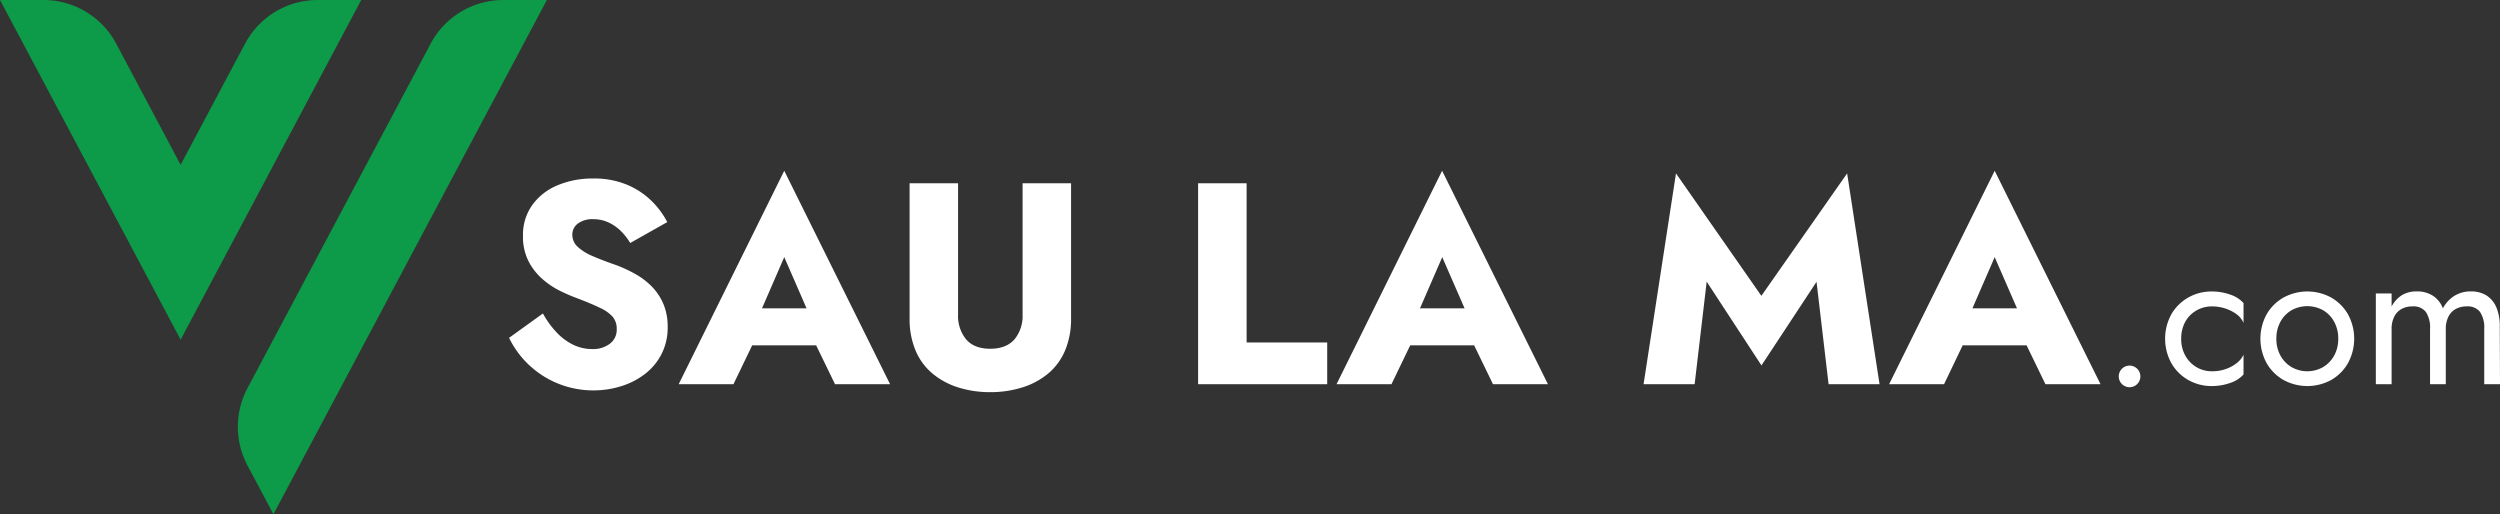 <?xml version="1.0" encoding="UTF-8"?> <svg xmlns="http://www.w3.org/2000/svg" viewBox="0 0 761.3 156.59"><rect x="0" y="0" width="761.3" height="156.59" fill="#333333" stroke="none"/><defs><style>.cls-1{fill:#0d9a49;}.cls-2{fill:#fff;}</style></defs><g id="Layer_2" data-name="Layer 2"><g id="Layer_1-2" data-name="Layer 1"><path class="cls-1" d="M131.14,13.3,75.36,118.2a25.09,25.09,0,0,0,0,23.54l7.9,14.85L166.53,0H153.28A25.08,25.08,0,0,0,131.14,13.3Z"></path><path class="cls-1" d="M110,0H96.75A25.07,25.07,0,0,0,74.62,13.3L55,50.19h0L35.39,13.3A25.1,25.1,0,0,0,13.25,0H0L55,103.44Z"></path><path class="cls-2" d="M169.51,101.23a17.05,17.05,0,0,0,5.06,3.76,13.41,13.41,0,0,0,5.81,1.31,8.48,8.48,0,0,0,5.33-1.62,5.24,5.24,0,0,0,2.09-4.41,5.65,5.65,0,0,0-1.22-3.8,11.81,11.81,0,0,0-3.93-2.75q-2.7-1.31-7.16-3a48.51,48.51,0,0,1-5-2.18,24.24,24.24,0,0,1-5.38-3.63,18.51,18.51,0,0,1-4.19-5.41,16.53,16.53,0,0,1-1.66-7.73,15.56,15.56,0,0,1,2.84-9.35,17.81,17.81,0,0,1,7.69-6,27.33,27.33,0,0,1,10.78-2.06,25.87,25.87,0,0,1,10.62,2,23.88,23.88,0,0,1,7.47,5.07,25.59,25.59,0,0,1,4.54,6.2L191.91,74a18.14,18.14,0,0,0-3-3.8,13.3,13.3,0,0,0-3.76-2.53,10.72,10.72,0,0,0-4.41-.92,7.42,7.42,0,0,0-4.8,1.35,4.19,4.19,0,0,0-1.66,3.37,5,5,0,0,0,1.61,3.67A15.57,15.57,0,0,0,180.51,78q3,1.31,7.29,2.79a41.89,41.89,0,0,1,6,2.84,21.94,21.94,0,0,1,4.94,3.89,17.16,17.16,0,0,1,3.36,5.24,17.87,17.87,0,0,1,1.22,6.81,17.61,17.61,0,0,1-1.88,8.26,18,18,0,0,1-5.06,6.07,23,23,0,0,1-7.25,3.71,28,28,0,0,1-8.34,1.27,28.45,28.45,0,0,1-25.77-16l10.31-7.42A27.78,27.78,0,0,0,169.51,101.23Z"></path><path class="cls-2" d="M230.26,98l.69,3.23L223.35,117H206.67l32.15-65,32.23,65H254.28l-7.34-15.12.52-3.75-8.64-19.83Zm-6.38-4.1h30.31l1,11.26H222.83Z"></path><path class="cls-2" d="M291.75,55.81v40a11.21,11.21,0,0,0,2.44,7.51q2.44,2.88,7.34,2.88t7.42-2.88a11.22,11.22,0,0,0,2.45-7.51v-40h14.76V96.87a24.68,24.68,0,0,1-1.88,10,18.52,18.52,0,0,1-5.24,7,22.92,22.92,0,0,1-7.86,4.15,32.39,32.39,0,0,1-9.65,1.4,32,32,0,0,1-9.61-1.4,23.1,23.1,0,0,1-7.82-4.15,18.52,18.52,0,0,1-5.24-7,24.85,24.85,0,0,1-1.87-10V55.81Z"></path><path class="cls-2" d="M379.62,55.81v48.48h24.54V117H364.85V55.81Z"></path><path class="cls-2" d="M430.63,98l.7,3.23L423.73,117H407l32.15-65,32.23,65H454.65l-7.34-15.12.53-3.75-8.65-19.83Zm-6.38-4.1h30.31l1,11.26H423.2Z"></path><path class="cls-2" d="M516.05,117H500.5l9.87-64.2,26,37.29,26.12-37.29,9.87,64.2H556.84l-3.67-31.19L536.4,111.28,519.72,85.77Z"></path><path class="cls-2" d="M598.86,98l.7,3.23L592,117H575.27l32.15-65,32.23,65H622.88l-7.34-15.12.52-3.75-8.64-19.83Zm-6.38-4.1h30.31l1,11.26H591.43Z"></path><path class="cls-2" d="M646.25,112.22a3.29,3.29,0,0,1,4.65,4.65,3.29,3.29,0,1,1-4.65-4.65Z"></path><path class="cls-2" d="M665.45,108.26a9.29,9.29,0,0,0,3.36,3.51,9.14,9.14,0,0,0,4.83,1.29,12.41,12.41,0,0,0,4.17-.69,11.3,11.3,0,0,0,3.39-1.86,7,7,0,0,0,2-2.49v6a9.29,9.29,0,0,1-4.11,2.61,16.57,16.57,0,0,1-5.49.93,14.32,14.32,0,0,1-7.26-1.86,13.73,13.73,0,0,1-5.13-5.13,15.53,15.53,0,0,1,0-14.85,13.79,13.79,0,0,1,5.13-5.1,14.32,14.32,0,0,1,7.26-1.86,16.57,16.57,0,0,1,5.49.93,9.29,9.29,0,0,1,4.11,2.61v6a6.62,6.62,0,0,0-2-2.52A11.7,11.7,0,0,0,677.81,94a12.41,12.41,0,0,0-4.17-.69,9.31,9.31,0,0,0-4.83,1.26A9,9,0,0,0,665.45,98a10.52,10.52,0,0,0-1.23,5.13A10.35,10.35,0,0,0,665.45,108.26Z"></path><path class="cls-2" d="M690.23,95.72a13.79,13.79,0,0,1,5.13-5.1,15.16,15.16,0,0,1,14.55,0,13.86,13.86,0,0,1,5.1,5.1,15.53,15.53,0,0,1,0,14.85,13.8,13.8,0,0,1-5.1,5.13,15.16,15.16,0,0,1-14.55,0,13.73,13.73,0,0,1-5.13-5.13,15.53,15.53,0,0,1,0-14.85Zm4.2,12.54a9.29,9.29,0,0,0,3.36,3.51,9.69,9.69,0,0,0,9.66,0,9.29,9.29,0,0,0,3.36-3.51,10.35,10.35,0,0,0,1.23-5.1A10.52,10.52,0,0,0,710.81,98a9,9,0,0,0-3.36-3.51,9.89,9.89,0,0,0-9.66,0A9,9,0,0,0,694.43,98a10.52,10.52,0,0,0-1.23,5.13A10.35,10.35,0,0,0,694.43,108.26Z"></path><path class="cls-2" d="M761.3,117h-4.8v-16.8a8.57,8.57,0,0,0-1.29-5.22,4.71,4.71,0,0,0-4-1.68,6.87,6.87,0,0,0-3.42.81,5.43,5.43,0,0,0-2.22,2.37,8.23,8.23,0,0,0-.78,3.72V117H740v-16.8a8.57,8.57,0,0,0-1.29-5.22,4.71,4.71,0,0,0-4-1.68,6.87,6.87,0,0,0-3.42.81,5.43,5.43,0,0,0-2.22,2.37,8.23,8.23,0,0,0-.78,3.72V117h-4.8V89.36h4.8v4a8.8,8.8,0,0,1,3.15-3.48,8.49,8.49,0,0,1,4.47-1.14,8.86,8.86,0,0,1,5,1.35,7.79,7.79,0,0,1,3,3.81,10.09,10.09,0,0,1,3.6-3.87,9.41,9.41,0,0,1,4.92-1.29,8.76,8.76,0,0,1,4.8,1.26,8,8,0,0,1,3,3.69,14.7,14.7,0,0,1,1,5.85Z"></path></g></g></svg> 